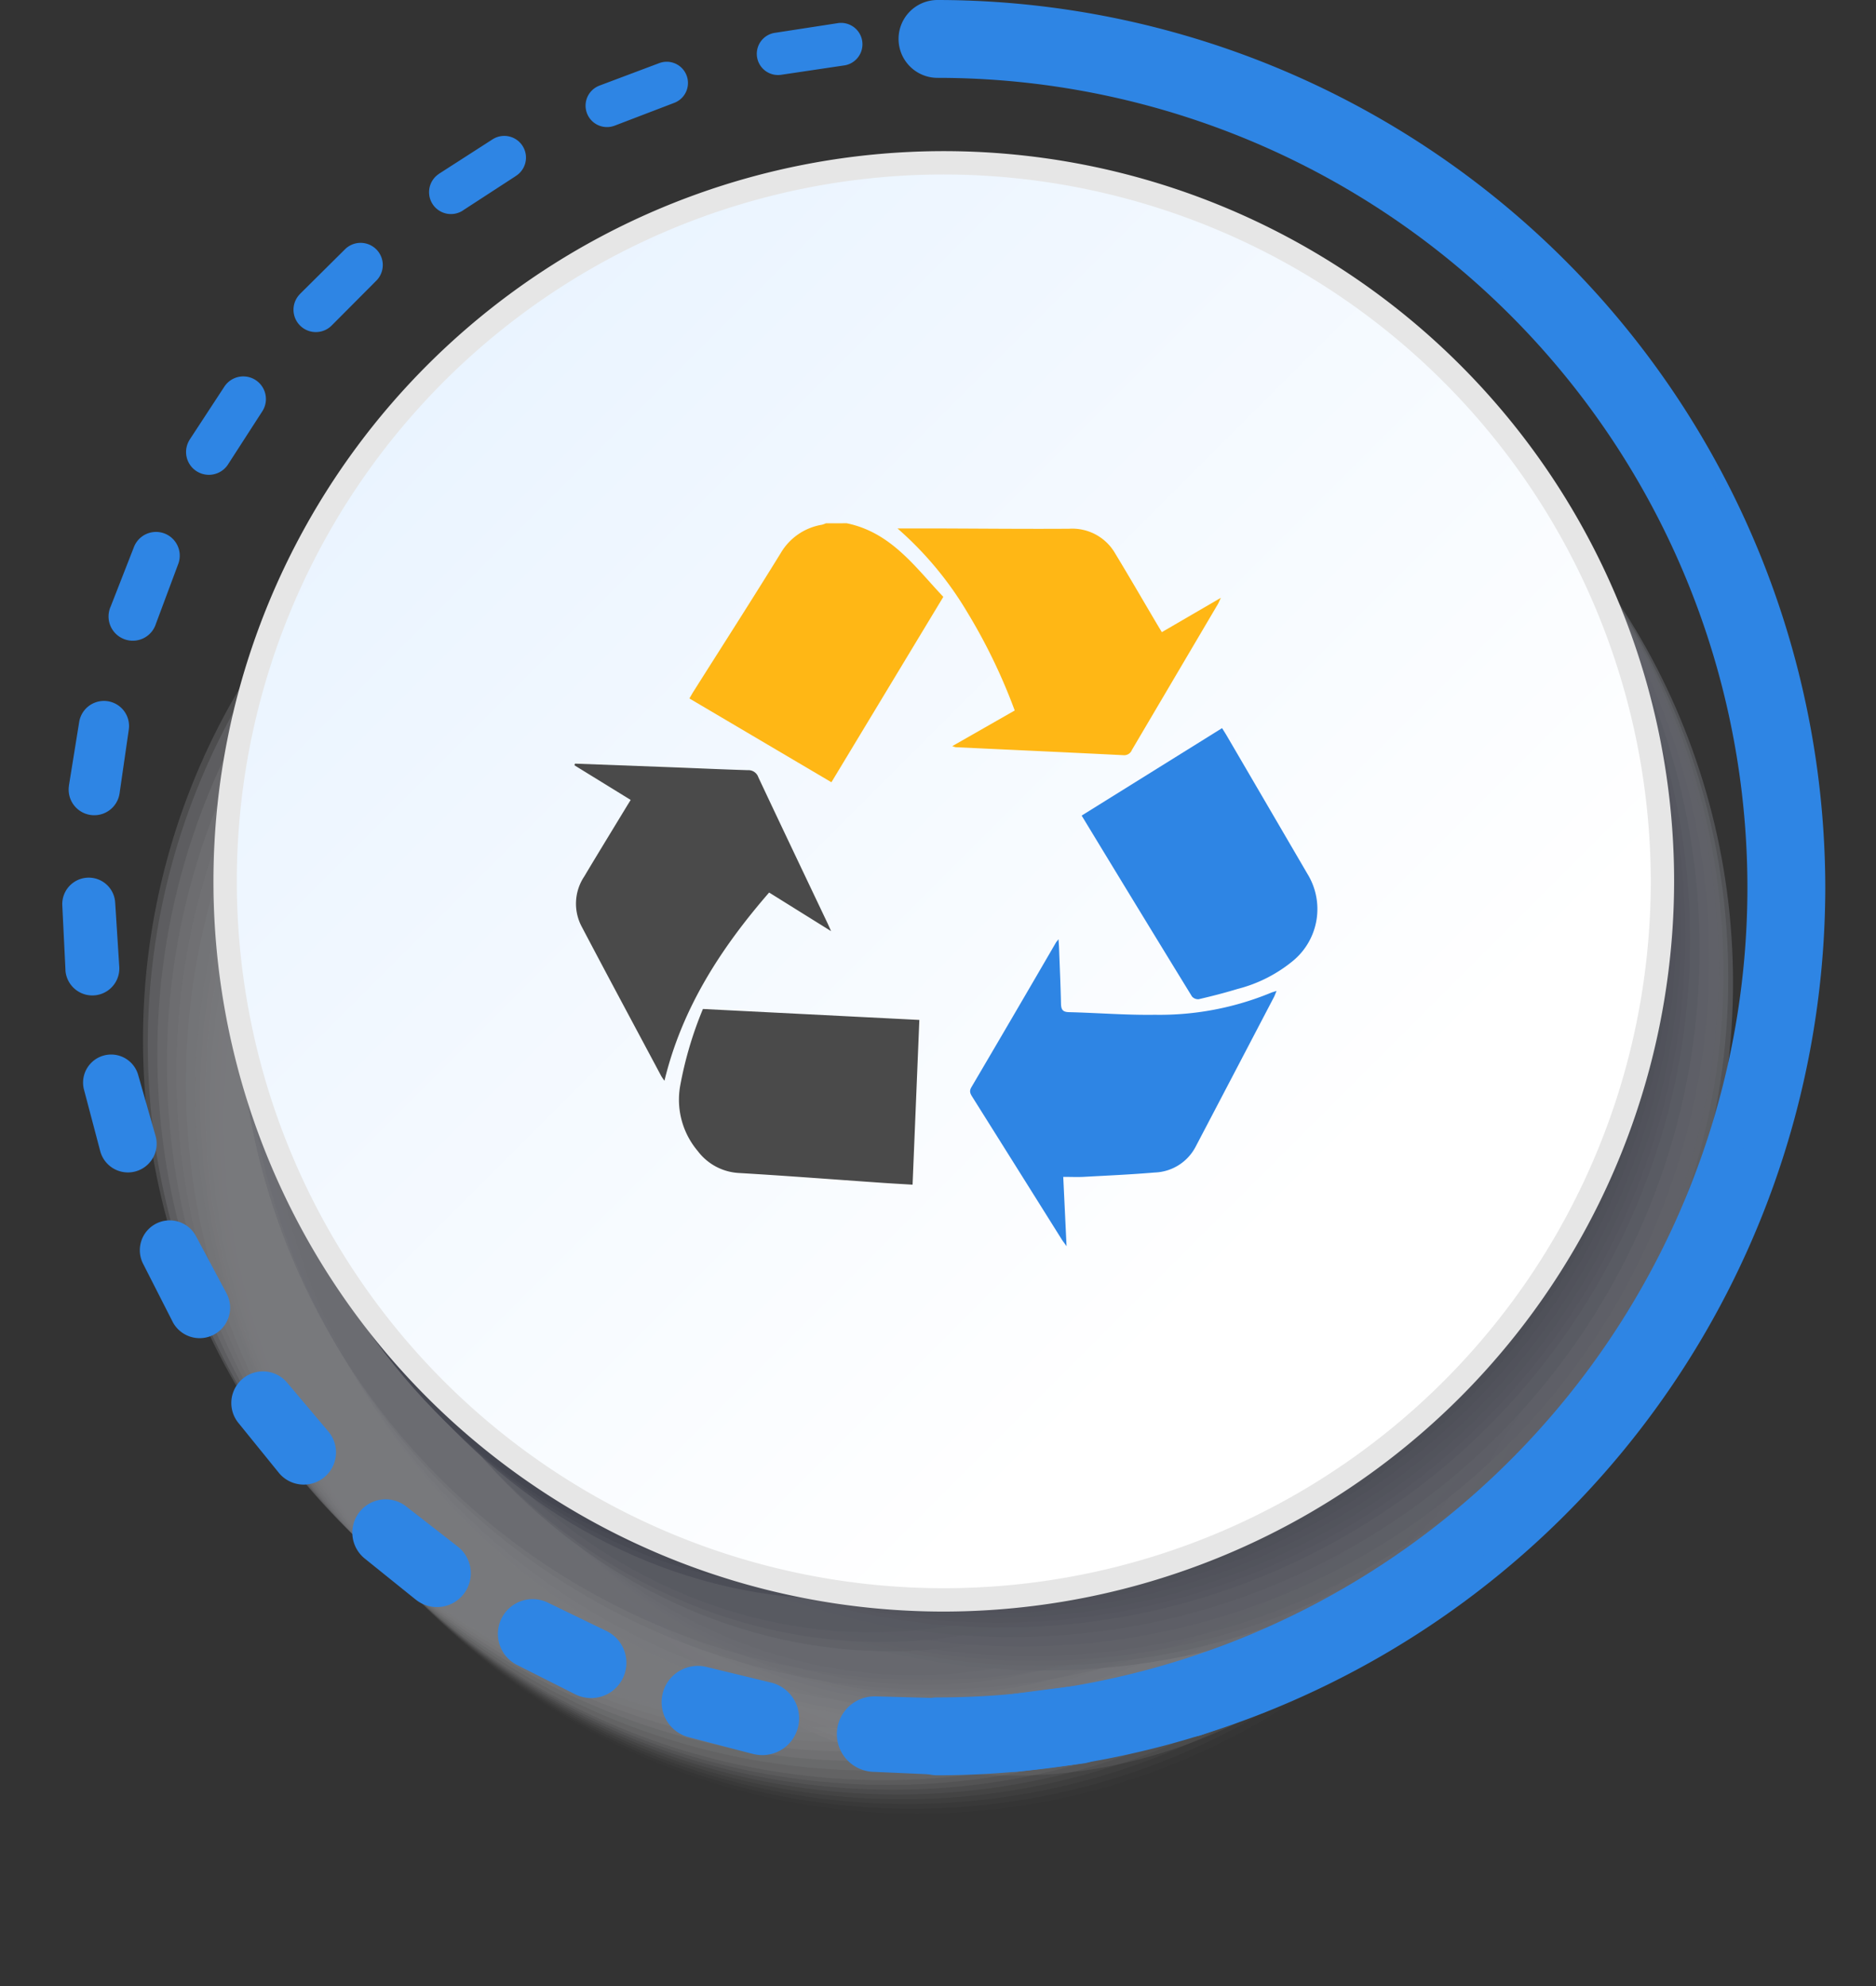 <?xml version="1.0" encoding="UTF-8"?>
<svg xmlns="http://www.w3.org/2000/svg" xmlns:xlink="http://www.w3.org/1999/xlink" width="146.968" height="155.628" viewBox="0 0 146.968 155.628">
  <rect x="0" y="0" width="146.968" height="155.628" fill="#333333" stroke="none"/>
  <defs>
    <linearGradient id="linear-gradient" x1="0.149" y1="0.149" x2="0.843" y2="0.843" gradientUnits="objectBoundingBox">
      <stop offset="0" stop-color="#eaf4ff"></stop>
      <stop offset="0.845" stop-color="#fff"></stop>
      <stop offset="1" stop-color="#fff"></stop>
    </linearGradient>
    <linearGradient id="linear-gradient-2" x1="-6.771" y1="-3.903" x2="-5.771" y2="-3.903" gradientUnits="objectBoundingBox">
      <stop offset="0" stop-color="#fff"></stop>
      <stop offset="1" stop-color="#e6e6e6"></stop>
    </linearGradient>
  </defs>
  <g id="why-sustainability" transform="translate(-268 -2382.855)">
    <g id="Group_7854" data-name="Group 7854" transform="translate(268 2382.855)">
      <g id="Group_7852" data-name="Group 7852" transform="translate(0 2.836)">
        <g id="Group_7851" data-name="Group 7851" transform="translate(0 0)" opacity="0.5" style="mix-blend-mode: multiply;isolation: isolate">
          <path id="Path_563" data-name="Path 563" d="M50.094.083c25.994-1.621,45.753,20.63,44.132,49.7s-24.007,53.948-50,55.569S-1.528,84.722.093,55.653,24.1,1.7,50.094.083Z" transform="translate(18.682 55.923) rotate(-23.256)" fill="#fff" opacity="0"></path>
          <circle id="Ellipse_4" data-name="Ellipse 4" cx="53.896" cy="53.896" r="53.896" transform="translate(17.929 31.468)" fill="#fcfcfc" opacity="0.02"></circle>
          <circle id="Ellipse_5" data-name="Ellipse 5" cx="53.896" cy="53.896" r="53.896" transform="translate(9.502 129.395) rotate(-80.633)" fill="#f8f8f9" opacity="0.039"></circle>
          <circle id="Ellipse_6" data-name="Ellipse 6" cx="53.896" cy="53.896" r="53.896" transform="translate(17.181 30.721)" fill="#f5f5f6" opacity="0.059"></circle>
          <circle id="Ellipse_7" data-name="Ellipse 7" cx="53.896" cy="53.896" r="53.896" transform="translate(8.754 128.648) rotate(-80.633)" fill="#f2f2f3" opacity="0.078"></circle>
          <circle id="Ellipse_8" data-name="Ellipse 8" cx="53.896" cy="53.896" r="53.896" transform="translate(16.434 29.973)" fill="#eeeff0" opacity="0.098"></circle>
          <circle id="Ellipse_9" data-name="Ellipse 9" cx="53.896" cy="53.896" r="53.896" transform="translate(16.06 29.6)" fill="#ebebee" opacity="0.118"></circle>
          <circle id="Ellipse_10" data-name="Ellipse 10" cx="53.896" cy="53.896" r="53.896" transform="translate(15.687 29.226)" fill="#e7e8eb" opacity="0.137"></circle>
          <circle id="Ellipse_11" data-name="Ellipse 11" cx="53.896" cy="53.896" r="53.896" transform="translate(15.313 28.852)" fill="#e4e5e8" opacity="0.157"></circle>
          <path id="Path_564" data-name="Path 564" d="M48.915.061C74.5-1.329,94.117,21.3,92.727,50.6s-23.259,54.185-48.846,55.576S-1.321,84.94.07,55.636,23.329,1.451,48.915.061Z" transform="matrix(0.949, -0.316, 0.316, 0.949, 18.67, 46.615)" fill="#e1e1e5" opacity="0.176"></path>
          <circle id="Ellipse_13" data-name="Ellipse 13" cx="53.896" cy="53.896" r="53.896" transform="translate(14.566 28.105)" fill="#dddee2" opacity="0.196"></circle>
          <path id="Path_565" data-name="Path 565" d="M50.094.083c25.994-1.621,45.753,20.63,44.132,49.7s-24.007,53.948-50,55.569S-1.528,84.722.093,55.653,24.1,1.7,50.094.083Z" transform="translate(14.572 51.813) rotate(-23.256)" fill="#dadbdf" opacity="0.216"></path>
          <circle id="Ellipse_15" data-name="Ellipse 15" cx="53.896" cy="53.896" r="53.896" transform="translate(13.818 27.358)" fill="#d7d7dc" opacity="0.235"></circle>
          <path id="Path_566" data-name="Path 566" d="M48.918.061C74.506-1.33,94.121,21.3,92.73,50.6s-23.261,54.185-48.849,55.576S-1.321,84.94.07,55.637,23.331,1.452,48.918.061Z" transform="translate(17.167 45.134) rotate(-18.41)" fill="#d3d4d9" opacity="0.255"></path>
          <circle id="Ellipse_17" data-name="Ellipse 17" cx="53.896" cy="53.896" r="53.896" transform="translate(13.071 26.61)" fill="#d0d1d6" opacity="0.275"></circle>
          <path id="Path_567" data-name="Path 567" d="M55.156.025c29.631-.82,52.986,18.615,52.166,43.41s-25.505,45.56-55.136,46.38S-.8,71.2.021,46.4,25.526.845,55.156.025Z" transform="translate(24.164 125.777) rotate(-80.633)" fill="#ccced3" opacity="0.294"></path>
          <circle id="Ellipse_19" data-name="Ellipse 19" cx="53.896" cy="53.896" r="53.896" transform="translate(12.324 25.863)" fill="#c9cad1" opacity="0.314"></circle>
          <path id="Path_568" data-name="Path 568" d="M55.061.021C84.718-.722,108.157,18.7,107.414,43.4S82.027,88.73,52.37,89.473-.726,70.794.017,46.092,25.4.764,55.061.021Z" transform="translate(24.403 126.036) rotate(-81.654)" fill="#c6c7ce" opacity="0.333"></path>
          <circle id="Ellipse_21" data-name="Ellipse 21" cx="53.896" cy="53.896" r="53.896" transform="translate(11.577 25.116)" fill="#c2c4cb" opacity="0.353"></circle>
          <circle id="Ellipse_22" data-name="Ellipse 22" cx="53.896" cy="53.896" r="53.896" transform="translate(11.203 24.742)" fill="#bfc0c8" opacity="0.373"></circle>
          <circle id="Ellipse_23" data-name="Ellipse 23" cx="53.896" cy="53.896" r="53.896" transform="translate(20.7 24.369)" fill="#bcbdc5" opacity="0.392"></circle>
          <circle id="Ellipse_24" data-name="Ellipse 24" cx="53.896" cy="53.896" r="53.896" transform="translate(20.478 23.995)" fill="#b8bac2" opacity="0.412"></circle>
          <path id="Path_569" data-name="Path 569" d="M50.094.083c25.994-1.621,45.753,20.63,44.132,49.7s-24.007,53.948-50,55.569S-1.528,84.722.093,55.653,24.1,1.7,50.094.083Z" transform="translate(10.462 47.703) rotate(-23.256)" fill="#b5b7bf" opacity="0.431"></path>
          <circle id="Ellipse_26" data-name="Ellipse 26" cx="53.896" cy="53.896" r="53.896" transform="translate(20.033 23.248)" fill="#b1b3bc" opacity="0.451"></circle>
          <path id="Path_570" data-name="Path 570" d="M50.962.1C77.276-1.671,97.173,20.287,95.4,49.145S70.864,102.831,44.55,104.6-1.661,84.415.11,55.557,24.648,1.871,50.962.1Z" transform="translate(7.471 51.989) rotate(-27.158)" fill="#aeb0b9" opacity="0.471"></path>
          <ellipse id="Ellipse_28" data-name="Ellipse 28" cx="43.268" cy="53.896" rx="43.268" ry="53.896" transform="translate(30.216 22.5)" fill="#abadb6" opacity="0.49"></ellipse>
          <path id="Path_571" data-name="Path 571" d="M55.156.025c29.631-.82,52.986,18.615,52.166,43.41s-25.505,45.56-55.136,46.38S-.8,71.2.021,46.4,25.526.845,55.156.025Z" transform="translate(20.054 121.667) rotate(-80.633)" fill="#a7a9b4" opacity="0.51"></path>
          <circle id="Ellipse_30" data-name="Ellipse 30" cx="53.896" cy="53.896" r="53.896" transform="translate(19.144 21.753)" fill="#a4a6b1" opacity="0.529"></circle>
          <path id="Path_572" data-name="Path 572" d="M55.219.028C84.83-.845,108.125,18.6,107.252,43.461s-25.585,45.722-55.2,46.6S-.85,71.485.024,46.624,25.609.9,55.219.028Z" transform="translate(18.615 120.186) rotate(-79.903)" fill="#a1a3ae" opacity="0.549"></path>
          <circle id="Ellipse_32" data-name="Ellipse 32" cx="53.896" cy="53.896" r="53.896" transform="translate(18.699 21.006)" fill="#9d9fab" opacity="0.569"></circle>
          <path id="Path_573" data-name="Path 573" d="M55.156.025c29.631-.82,52.986,18.615,52.166,43.41s-25.505,45.56-55.136,46.38S-.8,71.2.021,46.4,25.526.845,55.156.025Z" transform="translate(18.559 120.173) rotate(-80.633)" fill="#9a9ca8" opacity="0.588"></path>
          <circle id="Ellipse_34" data-name="Ellipse 34" cx="53.896" cy="53.896" r="53.896" transform="translate(27.974 20.258)" fill="#9699a5" opacity="0.608"></circle>
          <circle id="Ellipse_35" data-name="Ellipse 35" cx="53.896" cy="53.896" r="53.896" transform="translate(27.6 19.885)" fill="#9396a2" opacity="0.627"></circle>
          <circle id="Ellipse_36" data-name="Ellipse 36" cx="53.896" cy="53.896" r="53.896" transform="translate(27.226 19.511)" fill="#90929f" opacity="0.647"></circle>
          <circle id="Ellipse_37" data-name="Ellipse 37" cx="53.896" cy="53.896" r="53.896" transform="translate(26.853 19.137)" fill="#8c8f9c" opacity="0.667"></circle>
          <path id="Path_574" data-name="Path 574" d="M50.461.09C76.587-1.6,96.4,20.533,94.714,49.518s-24.234,53.848-50.36,55.534S-1.586,84.609.1,55.624,24.334,1.777,50.461.09Z" transform="matrix(0.907, -0.42, 0.42, 0.907, 4.63, 44.895)" fill="#898c99" opacity="0.686"></path>
          <circle id="Ellipse_39" data-name="Ellipse 39" cx="53.896" cy="53.896" r="53.896" transform="translate(26.106 18.39)" fill="#868897" opacity="0.706"></circle>
          <path id="Path_575" data-name="Path 575" d="M50.094.083c25.994-1.621,45.753,20.63,44.132,49.7s-24.007,53.948-50,55.569S-1.528,84.722.093,55.653,24.1,1.7,50.094.083Z" transform="translate(4.857 42.098) rotate(-23.256)" fill="#828594" opacity="0.725"></path>
          <circle id="Ellipse_41" data-name="Ellipse 41" cx="53.896" cy="53.896" r="53.896" transform="translate(25.358 17.643)" fill="#7f8291" opacity="0.745"></circle>
          <path id="Path_576" data-name="Path 576" d="M55.184.026c29.622-.843,52.952,18.6,52.11,43.419S81.754,89.074,52.132,89.917-.821,71.32.022,46.5,25.562.869,55.184.026Z" transform="translate(14.903 116.501) rotate(-80.325)" fill="#7b7f8e" opacity="0.765"></path>
          <circle id="Ellipse_43" data-name="Ellipse 43" cx="53.896" cy="53.896" r="53.896" transform="translate(24.611 16.896)" fill="#787b8b" opacity="0.784"></circle>
          <circle id="Ellipse_44" data-name="Ellipse 44" cx="53.896" cy="53.896" r="53.896" transform="translate(16.184 114.823) rotate(-80.633)" fill="#757888" opacity="0.804"></circle>
          <circle id="Ellipse_45" data-name="Ellipse 45" cx="53.896" cy="53.896" r="53.896" transform="translate(23.864 16.148)" fill="#717585" opacity="0.824"></circle>
          <circle id="Ellipse_46" data-name="Ellipse 46" cx="53.896" cy="53.896" r="53.896" transform="matrix(0.168, -0.986, 0.986, 0.168, 15.2, 113.743)" fill="#6e7182" opacity="0.843"></circle>
          <circle id="Ellipse_47" data-name="Ellipse 47" cx="53.896" cy="53.896" r="53.896" transform="translate(23.116 15.401)" fill="#6b6e7f" opacity="0.863"></circle>
          <circle id="Ellipse_48" data-name="Ellipse 48" cx="53.896" cy="53.896" r="53.896" transform="translate(22.743 15.027)" fill="#676b7c" opacity="0.882"></circle>
          <path id="Path_577" data-name="Path 577" d="M50.094.083c25.994-1.621,45.753,20.63,44.132,49.7s-24.007,53.948-50,55.569S-1.528,84.722.093,55.653,24.1,1.7,50.094.083Z" transform="translate(1.495 38.735) rotate(-23.256)" fill="#64677a" opacity="0.902"></path>
          <circle id="Ellipse_50" data-name="Ellipse 50" cx="53.896" cy="53.896" r="53.896" transform="translate(21.995 14.28)" fill="#606477" opacity="0.922"></circle>
          <path id="Path_578" data-name="Path 578" d="M50.094.083c25.994-1.621,45.753,20.63,44.132,49.7s-24.007,53.948-50,55.569S-1.528,84.722.093,55.653,24.1,1.7,50.094.083Z" transform="translate(0.747 37.988) rotate(-23.256)" fill="#5d6174" opacity="0.941"></path>
          <circle id="Ellipse_52" data-name="Ellipse 52" cx="53.896" cy="53.896" r="53.896" transform="translate(21.248 13.533)" fill="#5a5e71" opacity="0.961"></circle>
          <path id="Path_579" data-name="Path 579" d="M50.094.083c25.994-1.621,45.753,20.63,44.132,49.7s-24.007,53.948-50,55.569S-1.528,84.722.093,55.653,24.1,1.7,50.094.083Z" transform="translate(0 37.241) rotate(-23.256)" fill="#565a6e" opacity="0.98"></path>
          <circle id="Ellipse_54" data-name="Ellipse 54" cx="53.896" cy="53.896" r="53.896" transform="translate(20.501 12.785)" fill="#53576b"></circle>
        </g>
        <circle id="Ellipse_55" data-name="Ellipse 55" cx="56.3" cy="56.3" r="56.3" transform="translate(18 10.164)" fill="url(#linear-gradient)"></circle>
        <path id="Path_531" data-name="Path 531" d="M447.915,319.538a57.215,57.215,0,1,1,57.214-57.215A57.28,57.28,0,0,1,447.915,319.538Zm0-112.6A55.385,55.385,0,1,0,503.3,262.324,55.448,55.448,0,0,0,447.915,206.938Z" transform="translate(-373.977 -196.102)" fill="url(#linear-gradient-2)"></path>
        <g id="Group_7862" data-name="Group 7862" transform="translate(635.4 356.143)">
          <path id="Path_587" data-name="Path 587" d="M-500.8-317.979c3.494.715,5.4,3.484,7.567,5.765L-502-297.687l-11.125-6.565c.129-.219.227-.4.337-.572,2.275-3.6,4.579-7.187,6.814-10.814a4.617,4.617,0,0,1,3.232-2.226,2.059,2.059,0,0,0,.315-.114Z" transform="translate(-68.266)" fill="#ffb715"></path>
          <path id="Path_588" data-name="Path 588" d="M-590.353-156.471q3.805.143,7.611.286c1.976.076,3.952.168,5.929.227a.816.816,0,0,1,.822.555c1.795,3.82,3.612,7.629,5.423,11.442.072.152.138.307.275.616l-4.853-3.026c-3.774,4.349-6.824,9.049-8.2,14.747a4.1,4.1,0,0,1-.253-.37c-2.079-3.9-4.169-7.785-6.224-11.694a3.834,3.834,0,0,1,.191-3.937c1.081-1.813,2.186-3.613,3.281-5.418.109-.18.22-.358.359-.583l-4.407-2.715Z" transform="translate(0 -142.675)" fill="#4a4a4a"></path>
          <path id="Path_589" data-name="Path 589" d="M-317.249-19.9c.089,1.861.171,3.577.259,5.43-.17-.238-.272-.366-.359-.5q-3.5-5.587-7.009-11.175c-.158-.252-.282-.448-.088-.778q3.33-5.658,6.625-11.336c.028-.047.067-.088.2-.261.019.295.035.466.041.637.055,1.472.122,2.944.155,4.417.01.448.125.648.621.66,2.246.055,4.493.24,6.737.206a22.853,22.853,0,0,0,9.072-1.718c.118-.052.246-.083.456-.152-.09.214-.136.35-.2.476q-3.066,5.869-6.14,11.733a3.763,3.763,0,0,1-3.2,2.019c-1.872.158-3.751.241-5.628.344C-316.187-19.879-316.67-19.9-317.249-19.9Z" transform="translate(-234.855 -246.867)" fill="#2e85e4"></path>
          <path id="Path_590" data-name="Path 590" d="M-373.329-314.5c1.148,0,2.185,0,3.223,0,3.413.01,6.826.045,10.239.022a3.878,3.878,0,0,1,3.593,1.941c1.126,1.854,2.211,3.734,3.314,5.6.1.166.2.331.338.563l4.623-2.69c-.115.245-.165.378-.236.5q-3.364,5.708-6.729,11.416a.652.652,0,0,1-.67.413c-4.377-.219-8.754-.418-13.131-.624a1.706,1.706,0,0,1-.272-.086l4.89-2.792a44.532,44.532,0,0,0-3.7-7.671A27.032,27.032,0,0,0-373.329-314.5Z" transform="translate(-191.759 -3.073)" fill="#ffb715"></path>
          <path id="Path_591" data-name="Path 591" d="M-518.235,8.389l16.954.858-.531,12.909c-.906-.056-1.749-.1-2.59-.161-3.672-.255-7.341-.539-11.015-.755a4.321,4.321,0,0,1-3.221-1.717,6.23,6.23,0,0,1-1.392-5.045A29.43,29.43,0,0,1-518.235,8.389Z" transform="translate(-62.096 -288.311)" fill="#4a4a4a"></path>
          <path id="Path_592" data-name="Path 592" d="M-249.61-173.468l11-6.852c.131.211.246.386.352.567q3.165,5.419,6.328,10.839a5.263,5.263,0,0,1-1.111,6.817,11.146,11.146,0,0,1-4.365,2.215c-1,.306-2.013.564-3.03.8a.624.624,0,0,1-.534-.217q-4.131-6.736-8.229-13.492Z" transform="translate(-301.052 -121.607)" fill="#2e85e4"></path>
        </g>
      </g>
      <path id="Path_532" data-name="Path 532" d="M513.97,263.479a69.629,69.629,0,0,1-69.551,69.549,3.05,3.05,0,1,1,0-6.1,63.45,63.45,0,1,0,0-126.9,3.05,3.05,0,0,1,0-6.1A69.629,69.629,0,0,1,513.97,263.479Z" transform="translate(-370.975 -193.928)" fill="#2e85e4"></path>
      <g id="Group_7853" data-name="Group 7853" transform="translate(4.879 1.364)">
        <path id="Path_533" data-name="Path 533" d="M444.692,325.545l-5.093-.225a2.957,2.957,0,0,1,.209-5.909l.219.006,4.665.128.215.005a3,3,0,0,1-.165,6Z" transform="translate(-376.127 -187.858)" fill="#2e85e4"></path>
        <path id="Path_534" data-name="Path 534" d="M430.919,324.036l-4.927-1.285a2.84,2.84,0,0,1,1.384-5.509l.209.051,4.537,1.1.206.05a2.883,2.883,0,1,1-1.362,5.6Z" transform="translate(-376.892 -187.992)" fill="#2e85e4"></path>
        <path id="Path_535" data-name="Path 535" d="M417.791,319.674l-4.537-2.29a2.724,2.724,0,0,1,2.412-4.885l.185.09,4.209,2.038.182.088a2.766,2.766,0,1,1-2.411,4.979Z" transform="translate(-377.609 -188.284)" fill="#2e85e4"></path>
        <path id="Path_536" data-name="Path 536" d="M405.9,312.663l-3.948-3.181a2.608,2.608,0,0,1,3.237-4.09l.154.12,3.7,2.879.151.119a2.65,2.65,0,1,1-3.256,4.181Z" transform="translate(-378.247 -188.721)" fill="#2e85e4"></path>
        <path id="Path_537" data-name="Path 537" d="M395.759,303.337l-3.186-3.931a2.476,2.476,0,0,1,3.814-3.158l.12.141,3.028,3.589.118.139a2.527,2.527,0,0,1-3.862,3.259Z" transform="translate(-378.778 -189.282)" fill="#2e85e4"></path>
        <path id="Path_538" data-name="Path 538" d="M387.81,292.118l-2.291-4.5a2.337,2.337,0,0,1,4.144-2.162l.084.156,2.216,4.152.082.154a2.387,2.387,0,1,1-4.212,2.248Z" transform="translate(-379.178 -189.943)" fill="#2e85e4"></path>
        <path id="Path_539" data-name="Path 539" d="M382.4,279.5l-1.287-4.876a2.2,2.2,0,0,1,4.238-1.166l.046.16,1.293,4.534.046.158a2.248,2.248,0,0,1-4.324,1.234Z" transform="translate(-379.429 -190.675)" fill="#2e85e4"></path>
        <path id="Path_540" data-name="Path 540" d="M379.768,266.066l-.247-5.026a2.074,2.074,0,0,1,4.142-.236l.011.153.3,4.718.01.153a2.113,2.113,0,0,1-4.218.272Z" transform="translate(-379.519 -191.445)" fill="#2e85e4"></path>
        <path id="Path_541" data-name="Path 541" d="M380.012,252.407l.8-4.963a1.966,1.966,0,0,1,3.887.594l-.021.146L384,252.871l-.02.144a2,2,0,1,1-3.968-.577Z" transform="translate(-379.491 -192.219)" fill="#2e85e4"></path>
        <path id="Path_542" data-name="Path 542" d="M383.111,239.106l1.827-4.675a1.858,1.858,0,0,1,3.471,1.324l-.049.131-1.657,4.442-.049.13a1.9,1.9,0,1,1-3.554-1.326Z" transform="translate(-379.313 -192.962)" fill="#2e85e4"></path>
        <path id="Path_543" data-name="Path 543" d="M388.929,226.769l2.743-4.191a1.773,1.773,0,0,1,2.973,1.933l-.071.109L392,228.609l-.071.11a1.788,1.788,0,0,1-3-1.942Z" transform="translate(-378.978 -193.642)" fill="#2e85e4"></path>
        <path id="Path_544" data-name="Path 544" d="M397.133,215.892l3.553-3.525a1.737,1.737,0,0,1,2.453,2.458l-.09.091L399.7,218.28l-.09.09a1.75,1.75,0,0,1-2.479-2.471Z" transform="translate(-378.506 -194.229)" fill="#2e85e4"></path>
        <path id="Path_545" data-name="Path 545" d="M407.407,206.96l4.209-2.707a1.7,1.7,0,0,1,1.847,2.856l-.1.069-3.986,2.592-.1.069a1.714,1.714,0,0,1-1.868-2.874Z" transform="translate(-377.913 -194.696)" fill="#2e85e4"></path>
        <path id="Path_546" data-name="Path 546" d="M419.308,200.364l4.681-1.76a1.664,1.664,0,0,1,1.18,3.112l-.115.044-4.44,1.7-.115.043a1.677,1.677,0,1,1-1.2-3.133Z" transform="translate(-377.226 -195.021)" fill="#2e85e4"></path>
        <path id="Path_547" data-name="Path 547" d="M432.3,196.4l4.945-.762a1.676,1.676,0,0,1,.509,3.313h-.008l-.122.018-4.705.7-.122.018a1.662,1.662,0,0,1-.5-3.287Z" transform="translate(-376.475 -195.191)" fill="#2e85e4"></path>
        <path id="Path_548" data-name="Path 548" d="M445.833,195.218l5,.282a1.714,1.714,0,0,1-.193,3.422h-.01l-.125-.007-4.747-.293-.124-.007a1.7,1.7,0,0,1,.2-3.395Z" transform="translate(-375.697 -195.215)" fill="#2e85e4"></path>
        <path id="Path_549" data-name="Path 549" d="M459.32,196.911l4.831,1.325a1.752,1.752,0,0,1-.927,3.38l-.01,0-.125-.035-4.575-1.281-.124-.035a1.739,1.739,0,0,1,.929-3.351Z" transform="translate(-374.922 -195.119)" fill="#2e85e4"></path>
        <path id="Path_550" data-name="Path 550" d="M472.157,201.409l4.445,2.314a1.79,1.79,0,0,1-1.653,3.176l-.008,0-.117-.061-4.2-2.216-.117-.061a1.777,1.777,0,0,1,1.65-3.147Z" transform="translate(-374.185 -194.86)" fill="#2e85e4"></path>
        <path id="Path_551" data-name="Path 551" d="M483.775,208.49l3.88,3.176a1.872,1.872,0,0,1-2.372,2.9l-.014-.012-.112-.094-3.624-3.059-.1-.087a1.834,1.834,0,0,1,2.345-2.821Z" transform="translate(-373.52 -194.454)" fill="#2e85e4"></path>
        <path id="Path_552" data-name="Path 552" d="M493.707,217.819l3.138,3.922a1.977,1.977,0,1,1-3.088,2.471l-.012-.016-.094-.122-2.9-3.742-.087-.112a1.94,1.94,0,0,1,3.046-2.4Z" transform="translate(-372.959 -193.919)" fill="#2e85e4"></path>
        <path id="Path_553" data-name="Path 553" d="M501.492,229.033l2.252,4.5a2.082,2.082,0,1,1-3.724,1.864l-.01-.018-.071-.148-2.052-4.259-.067-.137a2.045,2.045,0,0,1,3.671-1.8Z" transform="translate(-372.523 -193.279)" fill="#2e85e4"></path>
        <path id="Path_554" data-name="Path 554" d="M506.759,241.654l1.259,4.88a2.193,2.193,0,1,1-4.246,1.1l-.006-.025-.04-.167-1.1-4.589-.038-.156a2.15,2.15,0,0,1,4.172-1.039Z" transform="translate(-372.232 -192.56)" fill="#2e85e4"></path>
        <path id="Path_555" data-name="Path 555" d="M509.278,255.118l.112,2.52c.034.841.079,1.681.1,2.522a2.326,2.326,0,1,1-4.65.13v-.142c-.009-.785-.037-1.57-.054-2.355l-.058-2.358,0-.16a2.278,2.278,0,0,1,4.553-.158Z" transform="translate(-372.102 -191.796)" fill="#2e85e4"></path>
        <path id="Path_556" data-name="Path 556" d="M509,268.835l-.839,4.99a2.458,2.458,0,1,1-4.847-.816l.006-.033.035-.189.868-4.621.033-.176a2.41,2.41,0,0,1,4.744.844Z" transform="translate(-372.188 -191.021)" fill="#2e85e4"></path>
        <path id="Path_557" data-name="Path 557" d="M505.853,282.214l-1.876,4.709a2.59,2.59,0,0,1-4.811-1.917l.014-.033.078-.186,1.818-4.324.074-.175a2.541,2.541,0,0,1,4.7,1.926Z" transform="translate(-372.442 -190.268)" fill="#2e85e4"></path>
        <path id="Path_558" data-name="Path 558" d="M499.939,294.632l-2.833,4.209a2.7,2.7,0,0,1-4.484-3.017l.015-.022.121-.173,2.674-3.844.112-.162a2.663,2.663,0,0,1,4.4,3.008Z" transform="translate(-372.846 -189.572)" fill="#2e85e4"></path>
        <path id="Path_559" data-name="Path 559" d="M491.527,305.529l-3.653,3.53a2.809,2.809,0,0,1-3.9-4.039l.02-.019.16-.149,3.41-3.2.148-.139a2.77,2.77,0,0,1,3.82,4.012Z" transform="translate(-373.382 -188.963)" fill="#2e85e4"></path>
        <path id="Path_560" data-name="Path 560" d="M481.007,314.437l-4.32,2.7a2.916,2.916,0,0,1-3.089-4.947l.024-.015.195-.118,4-2.412.182-.11a2.877,2.877,0,0,1,3.01,4.9Z" transform="translate(-374.027 -188.468)" fill="#2e85e4"></path>
        <path id="Path_561" data-name="Path 561" d="M468.822,320.953l-4.8,1.731A3.022,3.022,0,0,1,461.973,317l.029-.01.225-.077,4.4-1.514.211-.072a2.984,2.984,0,0,1,1.983,5.628Z" transform="translate(-374.753 -188.11)" fill="#2e85e4"></path>
        <path id="Path_562" data-name="Path 562" d="M455.493,324.714q-2.529.334-5.064.633a3.039,3.039,0,0,1-.775-6.027l.228-.032q2.307-.321,4.617-.6l.223-.028a3.052,3.052,0,0,1,.771,6.055Z" transform="translate(-375.519 -187.904)" fill="#2e85e4"></path>
      </g>
    </g>
  </g>
</svg>
